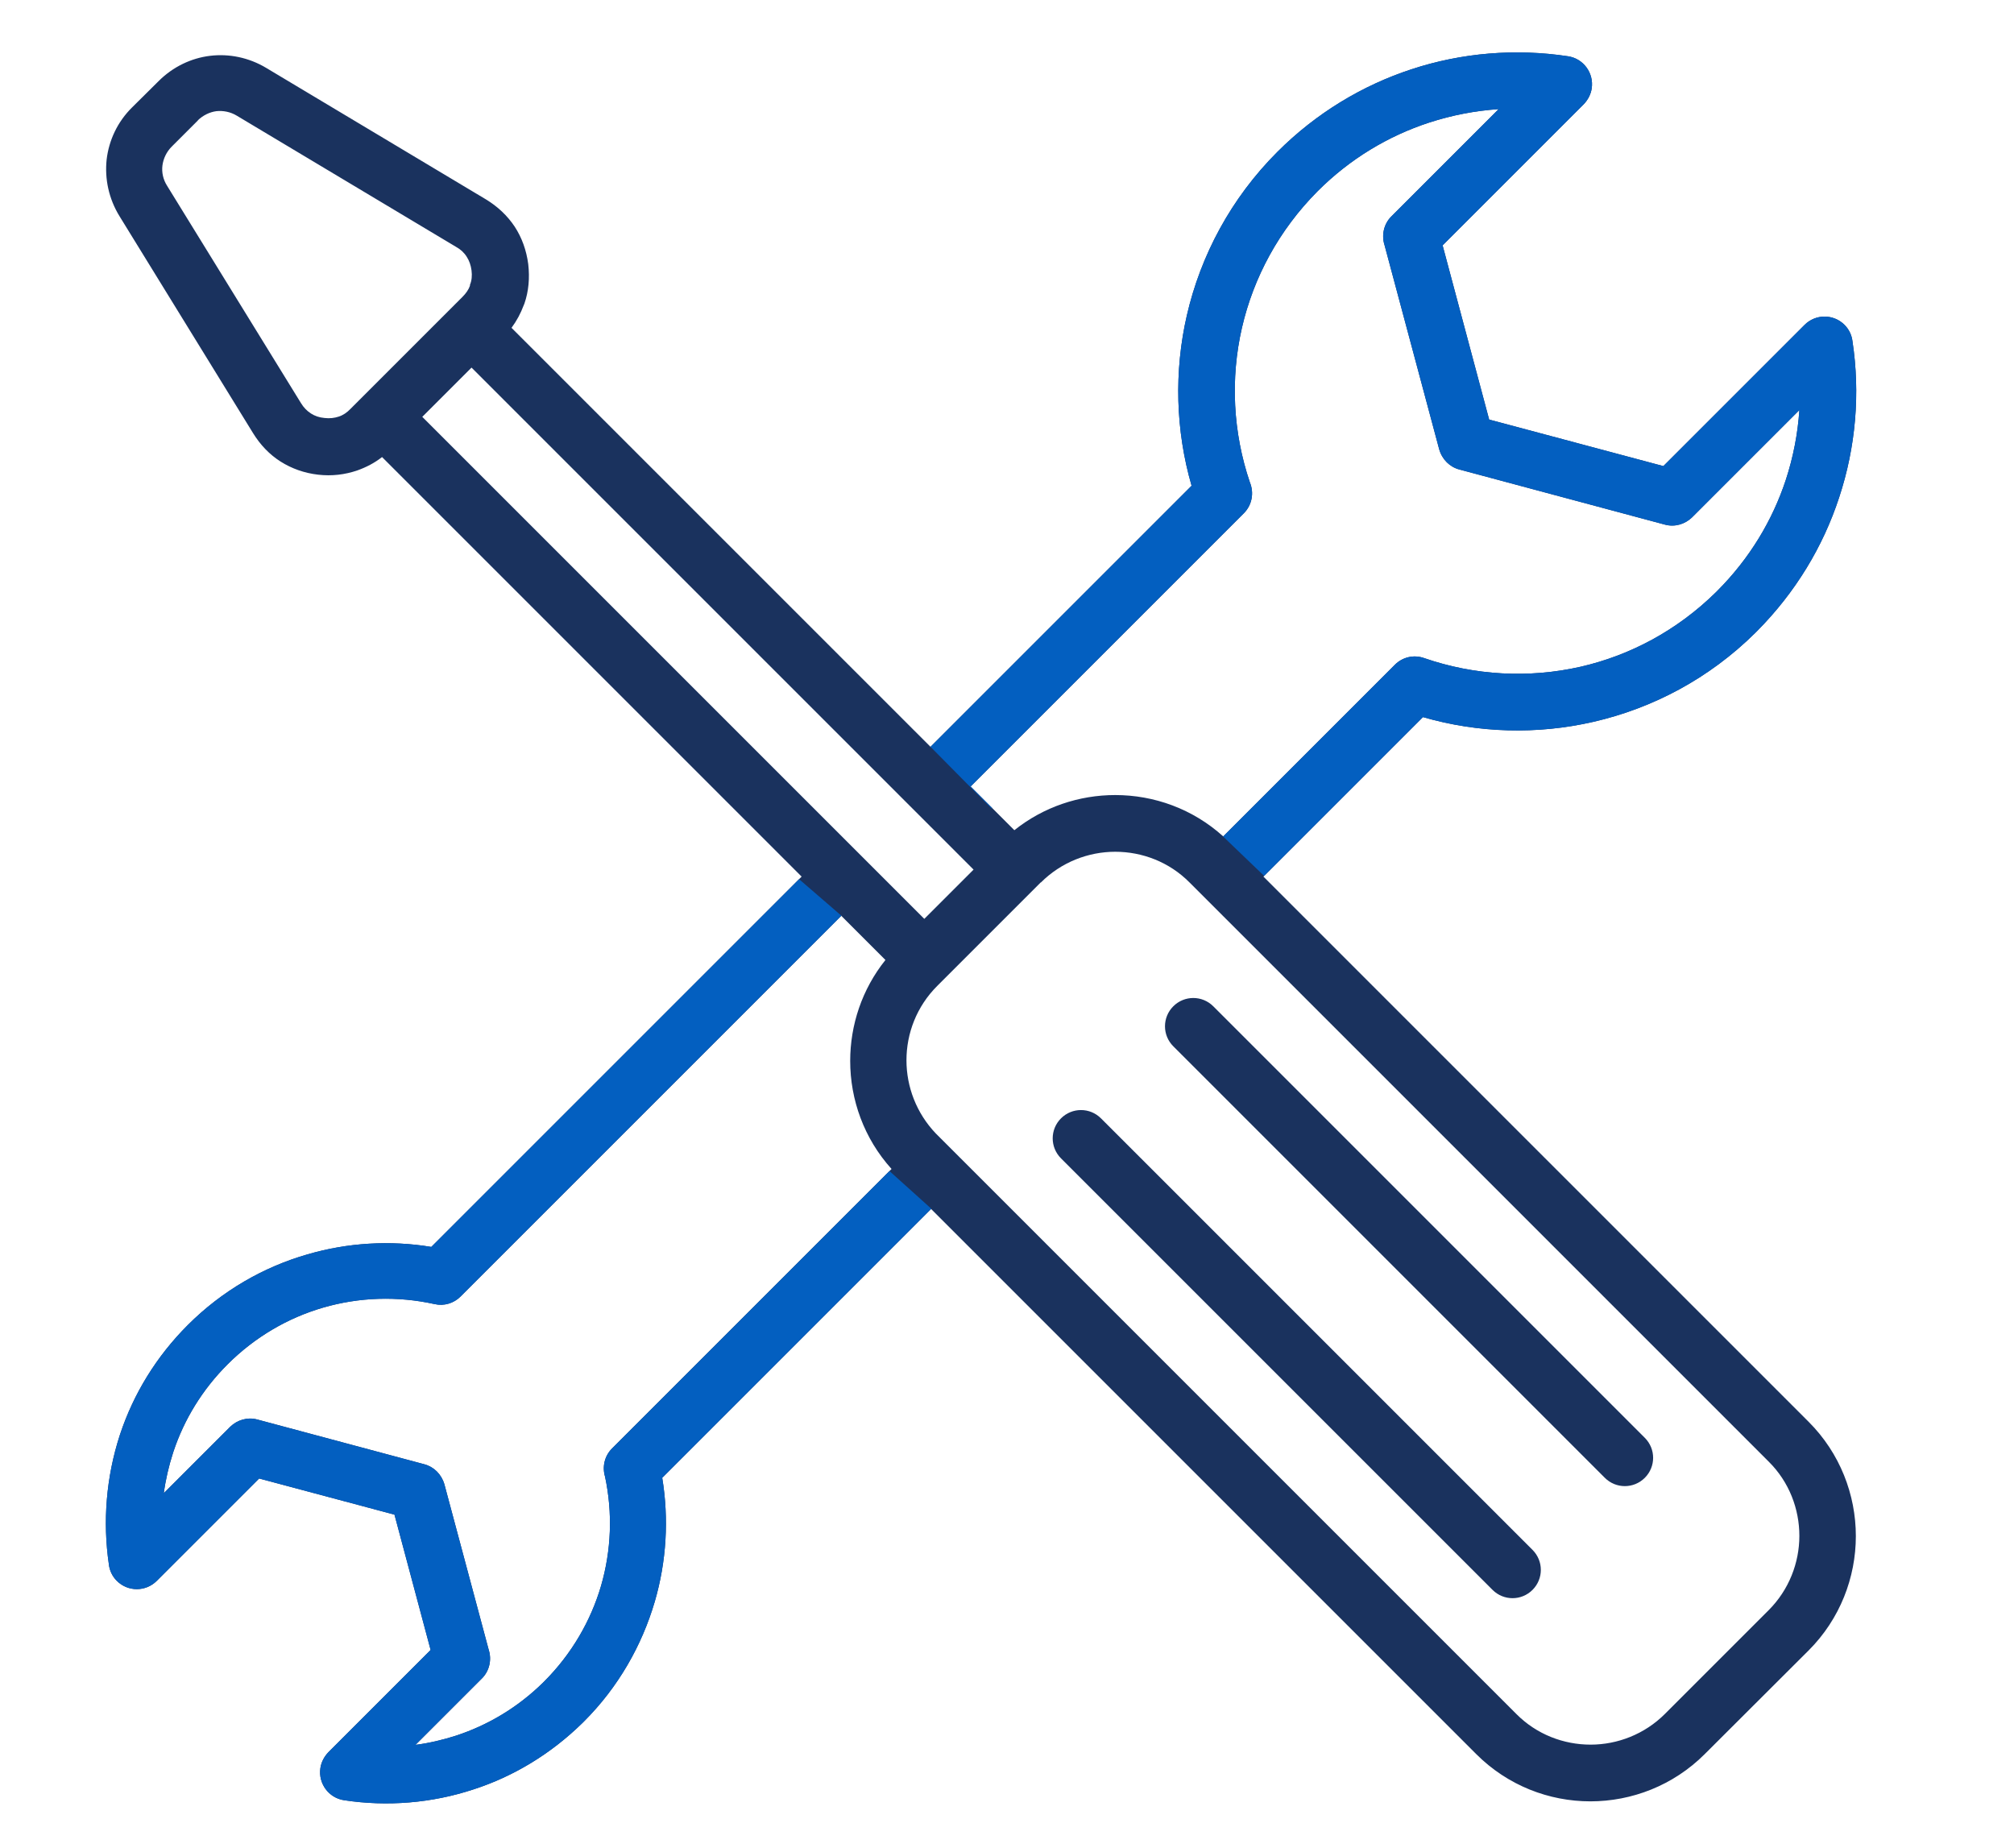 <?xml version="1.0" encoding="UTF-8"?> <svg xmlns="http://www.w3.org/2000/svg" xmlns:xlink="http://www.w3.org/1999/xlink" id="_レイヤー_2" viewBox="0 0 89.14 81.81"><defs><style>.cls-1{fill:none;}.cls-2{fill:#1a325e;}.cls-3{fill:#035fc0;}.cls-4{clip-path:url(#clippath);}</style><clipPath id="clippath"><path class="cls-1" d="M89.14,14.86l-11.73,21.6-21.01,2.74-2.26-2.17-1.07-3.4-9.19,2.15-2.7-2.73-.63-1.09,3.42-10.36,2.93-14.95L65.88,0l13,.2,10.26,14.66ZM35.97,47.4l1.27-6.87-2.34-2.02-2.54.88L3.52,58.45l-3.52,9.38,16.91,13.98,14.37-2.83,9.94-25.48-2.21-1.99-3.03-4.11Z"></path></clipPath></defs><g id="_デザイン"><path class="cls-2" d="M41.19,33.05l11.55-11.55c-.71-2.45-.78-5.06-.21-7.54.61-2.65,1.95-5.18,4.01-7.24,1.72-1.72,3.76-2.94,5.92-3.65,2.24-.74,4.63-.93,6.94-.58.68.1,1.15.74,1.05,1.42-.04.27-.17.51-.35.7l-6.25,6.25,2.06,7.71,7.71,2.06,6.25-6.25c.49-.49,1.28-.49,1.77,0,.2.2.32.46.35.72.35,2.31.15,4.68-.59,6.92-.71,2.17-1.93,4.2-3.64,5.92l-.07.07c-2.05,2.03-4.55,3.34-7.17,3.94-2.48.57-5.09.5-7.54-.21l-7.06,7.06,24.13,24.13c1.39,1.39,2.09,3.23,2.09,5.06s-.7,3.67-2.09,5.06l-4.6,4.59c-1.39,1.39-3.23,2.09-5.06,2.09-1.83,0-3.66-.7-5.05-2.09l-24.13-24.13-11.9,11.9c.3,1.82.19,3.7-.33,5.48-.57,1.94-1.61,3.78-3.13,5.3l-.07.07c-1.41,1.38-3.06,2.37-4.82,2.94-1.85.61-3.82.77-5.73.48-.68-.1-1.15-.74-1.05-1.42.04-.27.17-.51.35-.7l4.53-4.53-1.6-5.99-5.99-1.6-4.53,4.53c-.49.49-1.28.49-1.77,0-.2-.2-.32-.46-.35-.72-.28-1.91-.12-3.87.48-5.72l.02-.06c.59-1.77,1.59-3.42,2.99-4.82,1.52-1.52,3.35-2.57,5.3-3.13,1.78-.52,3.66-.63,5.48-.33l16.39-16.39-18.57-18.57c-.33.26-.7.45-1.09.59-.55.19-1.14.26-1.74.19-.61-.07-1.17-.27-1.66-.58-.49-.31-.9-.74-1.22-1.26l-5.91-9.6c-.48-.78-.66-1.66-.57-2.51.1-.85.48-1.67,1.13-2.31l1.17-1.16c.64-.64,1.45-1.02,2.28-1.12.83-.1,1.71.07,2.49.54l9.71,5.81c.53.32.96.73,1.28,1.21.32.49.52,1.05.6,1.66.07.61.02,1.2-.17,1.75l-.03.07c-.13.35-.31.69-.54,1l18.57,18.57h0ZM51.93,46.31c-.49-.49-.49-1.28,0-1.77.49-.49,1.28-.49,1.77,0l19.1,19.1c.49.49.49,1.28,0,1.77-.49.49-1.28.49-1.77,0l-19.1-19.1ZM46.96,51.27c-.49-.49-.49-1.28,0-1.77.49-.49,1.28-.49,1.77,0l19.1,19.1c.49.49.49,1.28,0,1.77-.49.49-1.28.49-1.77,0l-19.1-19.1ZM18.69,18.45l22.22,22.22,2.18-2.18-22.22-22.22-2.18,2.18ZM8.77,5.32l-1.17,1.17c-.23.23-.37.53-.41.83-.04.31.03.63.21.91l5.92,9.61c.12.2.27.35.44.46.17.11.37.18.6.2.23.03.45,0,.63-.06.19-.06.37-.18.53-.35l4.95-4.95c.15-.15.27-.32.33-.49v-.04c.08-.19.1-.41.07-.64-.03-.23-.1-.43-.21-.6-.11-.18-.27-.33-.47-.44l-9.71-5.81c-.28-.17-.6-.23-.9-.2-.3.04-.59.18-.83.41h0ZM37.24,40.53l-16.86,16.86c-.29.29-.72.43-1.15.33-1.63-.36-3.33-.31-4.94.16-1.54.45-3,1.29-4.22,2.51-1.12,1.12-1.92,2.44-2.39,3.85l-.02.06c-.19.59-.33,1.19-.41,1.79l2.94-2.94c.31-.3.76-.44,1.2-.32l7.39,1.98c.42.11.76.44.89.89l1.96,7.32c.14.43.04.93-.3,1.27l-2.94,2.94c.61-.08,1.21-.22,1.8-.41,1.4-.46,2.72-1.24,3.84-2.34l.06-.06c1.22-1.22,2.06-2.69,2.51-4.22.46-1.58.52-3.24.18-4.84-.13-.43-.03-.91.31-1.25l12.37-12.37c-1.22-1.35-1.83-3.07-1.83-4.78,0-1.59.52-3.17,1.56-4.47l-1.94-1.94h0ZM44.89,36.75c1.3-1.04,2.88-1.56,4.47-1.56,1.72,0,3.43.61,4.78,1.83l7.6-7.6c.33-.33.83-.46,1.3-.29,2.23.77,4.63.9,6.92.38,2.18-.5,4.26-1.6,5.98-3.29l.06-.06c1.44-1.44,2.45-3.13,3.04-4.92.33-1.01.53-2.04.6-3.09l-4.75,4.75c-.31.3-.76.44-1.2.32l-9.1-2.44c-.42-.11-.76-.44-.89-.89l-2.42-9.04c-.14-.43-.04-.93.3-1.27l4.75-4.75c-1.04.07-2.08.27-3.09.6-1.8.59-3.49,1.6-4.92,3.03-1.72,1.73-2.84,3.83-3.35,6.04-.52,2.26-.4,4.64.35,6.85.19.46.1,1-.27,1.37l-12.09,12.09,1.94,1.94h0ZM46.07,39.05l-4.59,4.59c-.91.91-1.36,2.1-1.36,3.29,0,1.17.44,2.34,1.3,3.24l25.69,25.69c.9.91,2.1,1.36,3.29,1.36,1.19,0,2.39-.46,3.29-1.36l4.59-4.59c.9-.9,1.36-2.1,1.36-3.29s-.45-2.39-1.36-3.29l-25.63-25.63c-.9-.91-2.1-1.36-3.29-1.36-1.19,0-2.39.46-3.29,1.36h0Z"></path><g class="cls-4"><path class="cls-3" d="M41.19,33.05l11.55-11.55c-.71-2.45-.78-5.06-.21-7.54.61-2.65,1.95-5.18,4.01-7.24,1.72-1.72,3.76-2.94,5.92-3.65,2.24-.74,4.63-.93,6.94-.58.68.1,1.15.74,1.05,1.42-.04.27-.17.51-.35.7l-6.25,6.25,2.06,7.71,7.71,2.06,6.25-6.25c.49-.49,1.28-.49,1.77,0,.2.2.32.46.35.72.35,2.31.15,4.68-.59,6.92-.71,2.17-1.93,4.2-3.64,5.92l-.07.07c-2.05,2.03-4.55,3.34-7.17,3.94-2.48.57-5.09.5-7.54-.21l-7.06,7.06,24.13,24.13c1.39,1.39,2.09,3.23,2.09,5.06s-.7,3.67-2.09,5.06l-4.6,4.59c-1.39,1.39-3.23,2.09-5.06,2.09-1.83,0-3.66-.7-5.05-2.09l-24.13-24.13-11.9,11.9c.3,1.82.19,3.7-.33,5.48-.57,1.94-1.61,3.78-3.13,5.3l-.07.07c-1.41,1.38-3.06,2.37-4.82,2.94-1.85.61-3.82.77-5.73.48-.68-.1-1.15-.74-1.05-1.42.04-.27.17-.51.35-.7l4.53-4.53-1.6-5.99-5.99-1.6-4.53,4.53c-.49.49-1.28.49-1.77,0-.2-.2-.32-.46-.35-.72-.28-1.91-.12-3.87.48-5.72l.02-.06c.59-1.77,1.59-3.42,2.99-4.82,1.52-1.52,3.35-2.57,5.3-3.13,1.78-.52,3.66-.63,5.48-.33l16.39-16.39-18.57-18.57c-.33.26-.7.45-1.09.59-.55.19-1.14.26-1.74.19-.61-.07-1.17-.27-1.66-.58-.49-.31-.9-.74-1.22-1.26l-5.91-9.6c-.48-.78-.66-1.66-.57-2.51.1-.85.48-1.67,1.13-2.31l1.17-1.16c.64-.64,1.45-1.02,2.28-1.12.83-.1,1.71.07,2.49.54l9.71,5.81c.53.32.96.73,1.28,1.21.32.49.52,1.05.6,1.66.07.61.02,1.2-.17,1.75l-.03.07c-.13.35-.31.69-.54,1l18.57,18.57h0ZM51.93,46.31c-.49-.49-.49-1.28,0-1.77.49-.49,1.28-.49,1.77,0l19.1,19.1c.49.49.49,1.28,0,1.77-.49.49-1.28.49-1.77,0l-19.1-19.1ZM46.96,51.27c-.49-.49-.49-1.28,0-1.77.49-.49,1.28-.49,1.77,0l19.1,19.1c.49.49.49,1.28,0,1.77-.49.49-1.28.49-1.77,0l-19.1-19.1ZM18.69,18.45l22.22,22.22,2.18-2.18-22.22-22.22-2.18,2.18ZM8.77,5.32l-1.17,1.17c-.23.23-.37.53-.41.83-.04.31.03.63.21.91l5.92,9.61c.12.2.27.35.44.46.17.11.37.18.6.2.23.03.45,0,.63-.06.19-.06.37-.18.53-.35l4.95-4.95c.15-.15.27-.32.33-.49v-.04c.08-.19.1-.41.07-.64-.03-.23-.1-.43-.21-.6-.11-.18-.27-.33-.47-.44l-9.71-5.81c-.28-.17-.6-.23-.9-.2-.3.04-.59.18-.83.41h0ZM37.24,40.53l-16.86,16.86c-.29.29-.72.43-1.15.33-1.63-.36-3.33-.31-4.94.16-1.54.45-3,1.29-4.22,2.51-1.12,1.12-1.92,2.44-2.39,3.85l-.02.06c-.19.59-.33,1.19-.41,1.79l2.94-2.94c.31-.3.76-.44,1.2-.32l7.39,1.98c.42.11.76.44.89.89l1.96,7.32c.14.43.04.93-.3,1.27l-2.94,2.94c.61-.08,1.21-.22,1.8-.41,1.4-.46,2.72-1.24,3.84-2.34l.06-.06c1.22-1.22,2.06-2.69,2.51-4.22.46-1.58.52-3.24.18-4.84-.13-.43-.03-.91.31-1.25l12.37-12.37c-1.22-1.35-1.83-3.07-1.83-4.78,0-1.59.52-3.17,1.56-4.47l-1.94-1.94h0ZM44.89,36.75c1.3-1.04,2.88-1.56,4.47-1.56,1.72,0,3.43.61,4.78,1.83l7.6-7.6c.33-.33.83-.46,1.3-.29,2.23.77,4.63.9,6.92.38,2.18-.5,4.26-1.6,5.98-3.29l.06-.06c1.44-1.44,2.45-3.13,3.04-4.92.33-1.01.53-2.04.6-3.09l-4.75,4.75c-.31.3-.76.44-1.2.32l-9.1-2.44c-.42-.11-.76-.44-.89-.89l-2.42-9.04c-.14-.43-.04-.93.3-1.27l4.75-4.75c-1.04.07-2.08.27-3.09.6-1.8.59-3.49,1.6-4.92,3.03-1.72,1.73-2.84,3.83-3.35,6.04-.52,2.26-.4,4.64.35,6.85.19.46.1,1-.27,1.37l-12.09,12.09,1.94,1.94h0ZM46.07,39.05l-4.59,4.59c-.91.91-1.36,2.1-1.36,3.29,0,1.17.44,2.34,1.3,3.24l25.69,25.69c.9.91,2.1,1.36,3.29,1.36,1.19,0,2.39-.46,3.29-1.36l4.59-4.59c.9-.9,1.36-2.1,1.36-3.29s-.45-2.39-1.36-3.29l-25.63-25.63c-.9-.91-2.1-1.36-3.29-1.36-1.19,0-2.39.46-3.29,1.36h0Z"></path></g></g></svg> 